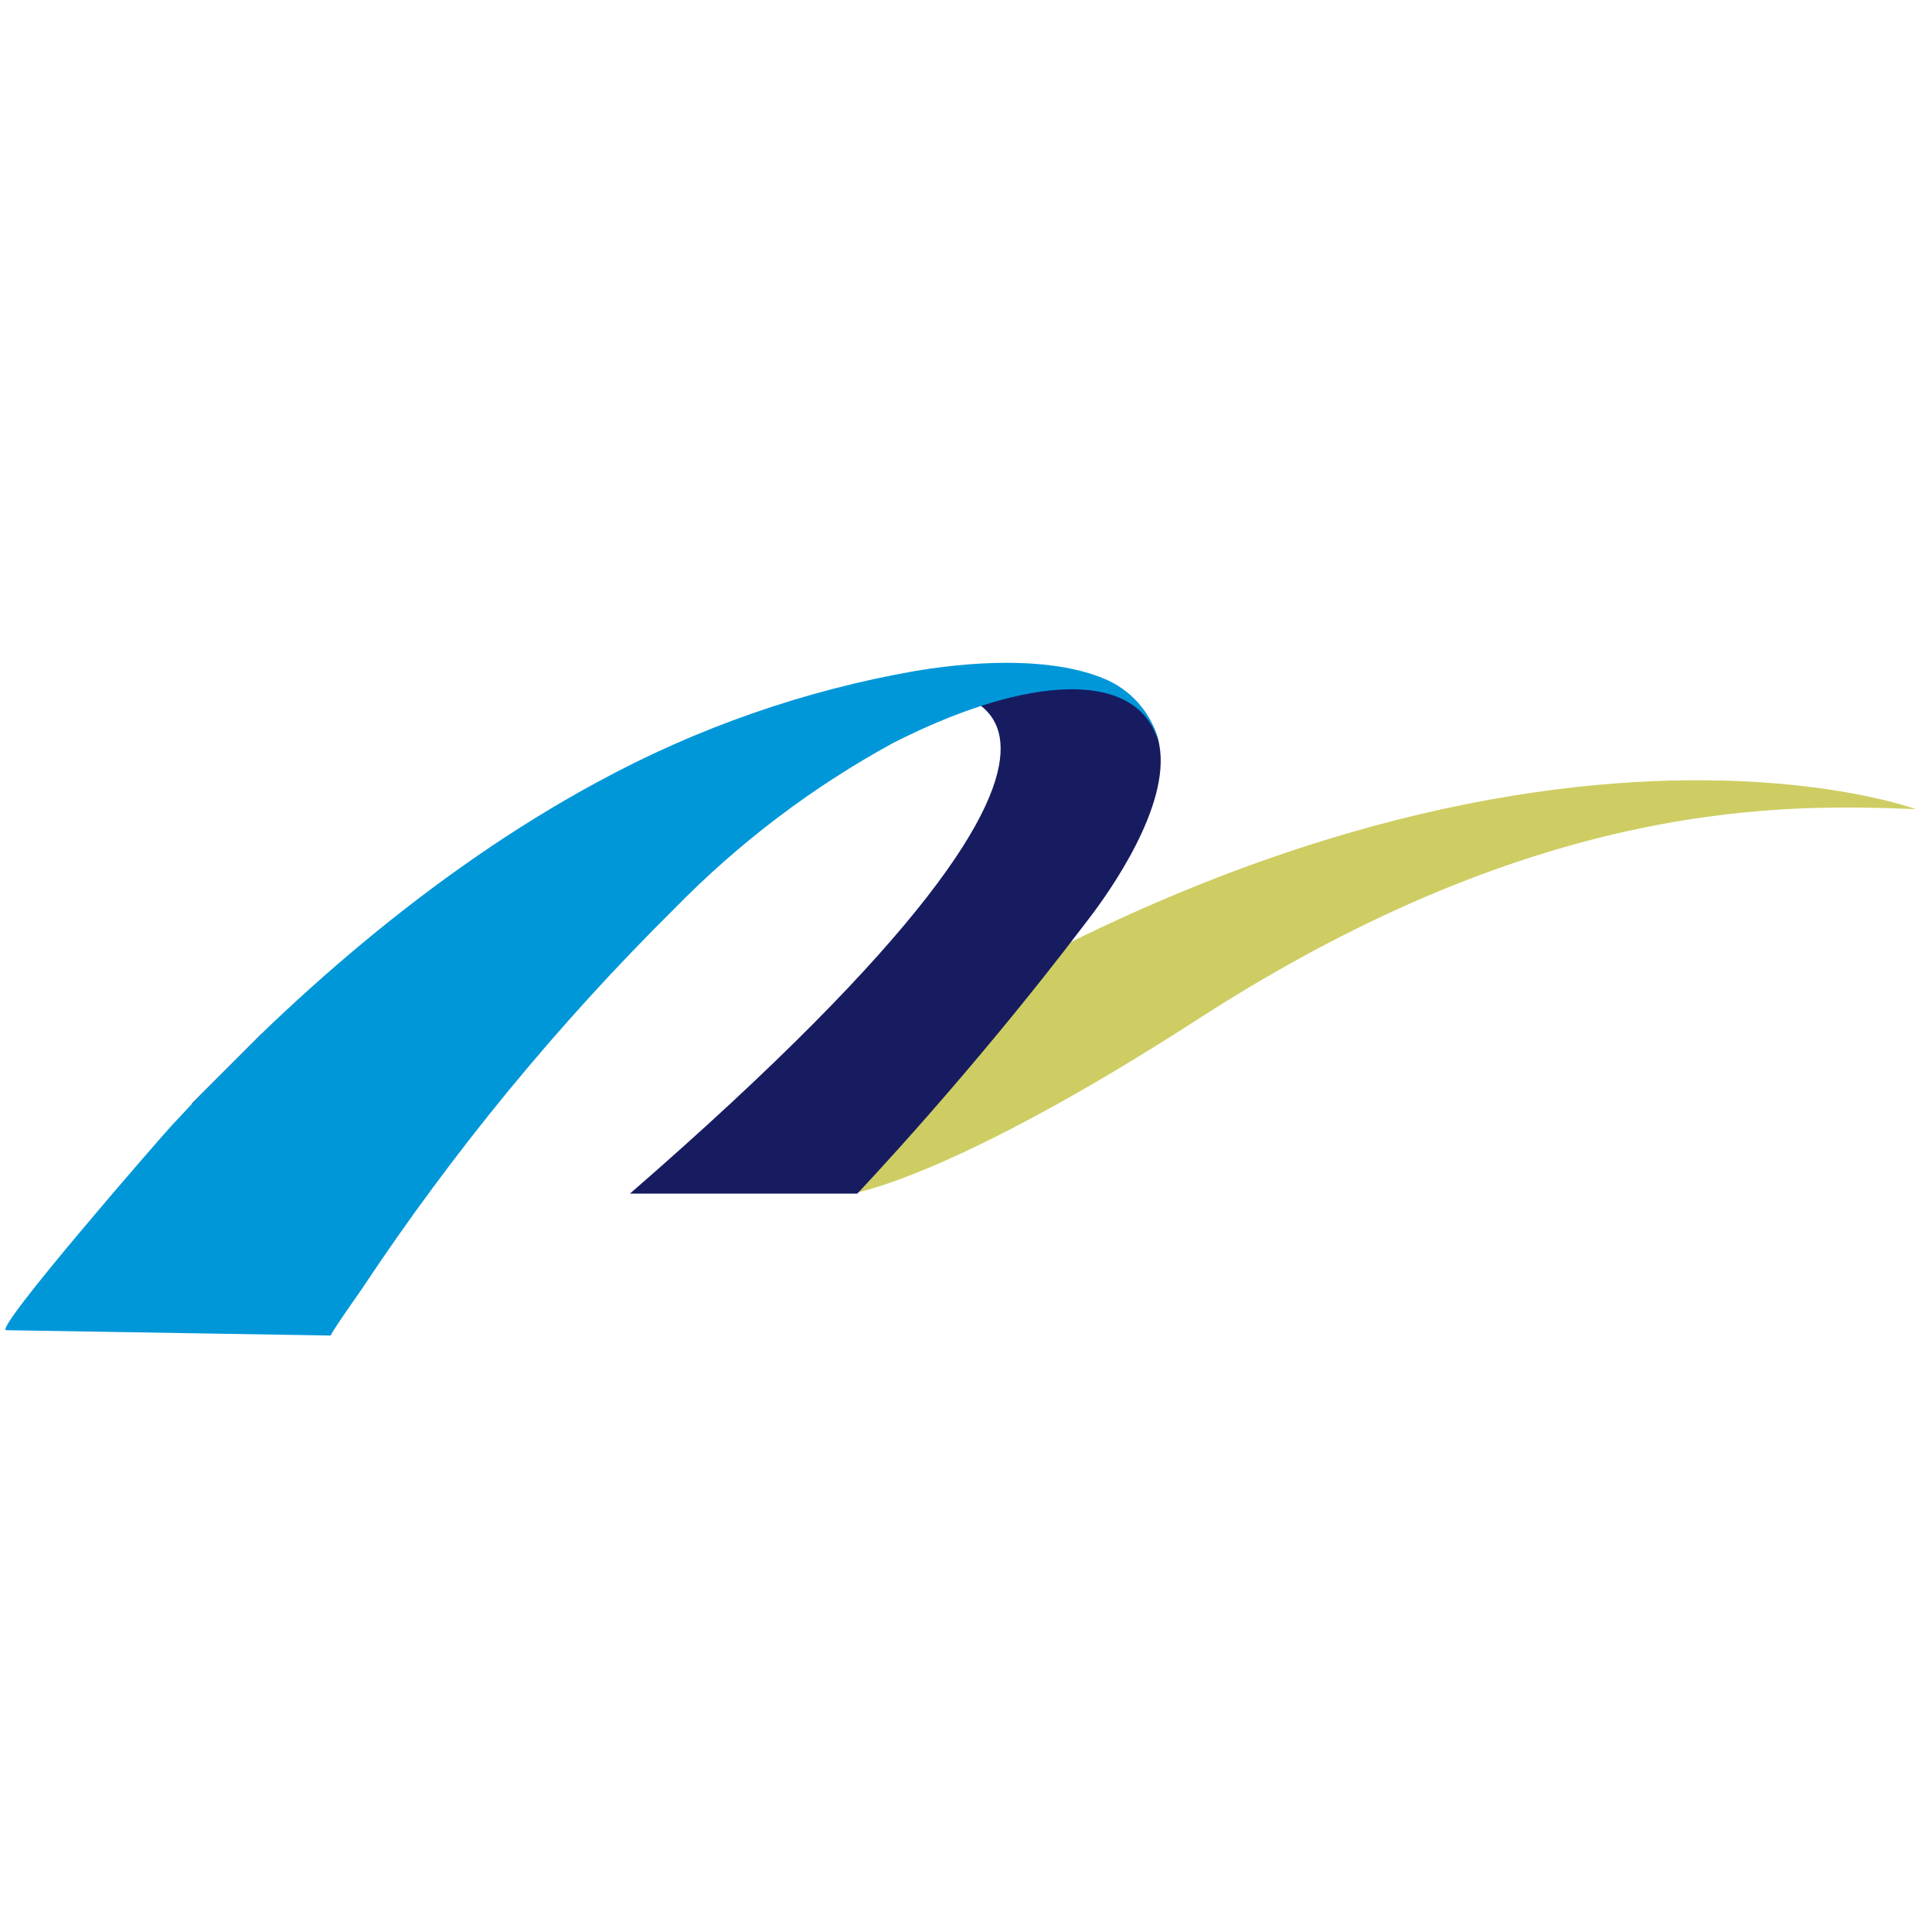 <?xml version="1.0" encoding="UTF-8"?>
<svg xmlns="http://www.w3.org/2000/svg" xmlns:xlink="http://www.w3.org/1999/xlink" width="375pt" height="375pt" viewBox="0 0 375 375" version="1.2">
<defs>
<clipPath id="clip1">
  <path d="M 133 151 L 372 151 L 372 232 L 133 232 Z M 133 151 "/>
</clipPath>
<clipPath id="clip2">
  <path d="M 251.418 0 L 521.887 270.469 L 251.418 540.938 L -19.051 270.469 Z M 251.418 0 "/>
</clipPath>
<clipPath id="clip3">
  <path d="M 251.418 0 L 521.887 270.469 L 251.418 540.938 L -19.051 270.469 Z M 251.418 0 "/>
</clipPath>
<clipPath id="clip4">
  <path d="M 251.418 0 L 522.012 270.594 L 251.418 541.188 L -19.172 270.594 Z M 251.418 0 "/>
</clipPath>
<clipPath id="clip5">
  <path d="M 288.941 73.602 L 372.645 157.305 L 216.062 313.891 L 132.359 230.188 Z M 288.941 73.602 "/>
</clipPath>
<clipPath id="clip6">
  <path d="M 288.941 73.602 L 372.645 157.305 L 216.062 313.891 L 132.359 230.188 Z M 288.941 73.602 "/>
</clipPath>
<clipPath id="clip7">
  <path d="M 64.531 -231.625 L 488.098 191.941 L 64.531 615.508 L -359.039 191.941 Z M 64.531 -231.625 "/>
</clipPath>
<clipPath id="clip8">
  <path d="M 64.531 -231.625 L 488.098 191.941 L 64.531 615.508 L -359.039 191.941 Z M 64.531 -231.625 "/>
</clipPath>
<clipPath id="clip9">
  <path d="M 64.531 -231.625 L 488.098 191.941 L 64.531 615.508 L -359.039 191.941 Z M 64.531 -231.625 "/>
</clipPath>
<clipPath id="clip10">
  <path d="M 122 131 L 226 131 L 226 232 L 122 232 Z M 122 131 "/>
</clipPath>
<clipPath id="clip11">
  <path d="M 251.418 0 L 521.887 270.469 L 251.418 540.938 L -19.051 270.469 Z M 251.418 0 "/>
</clipPath>
<clipPath id="clip12">
  <path d="M 251.418 0 L 521.887 270.469 L 251.418 540.938 L -19.051 270.469 Z M 251.418 0 "/>
</clipPath>
<clipPath id="clip13">
  <path d="M 251.418 0 L 522.012 270.594 L 251.418 541.188 L -19.172 270.594 Z M 251.418 0 "/>
</clipPath>
<clipPath id="clip14">
  <path d="M 198.023 114.012 L 241.316 157.305 L 143.902 254.719 L 100.609 211.426 Z M 198.023 114.012 "/>
</clipPath>
<clipPath id="clip15">
  <path d="M 198.023 114.012 L 241.316 157.305 L 143.902 254.719 L 100.609 211.426 Z M 198.023 114.012 "/>
</clipPath>
<clipPath id="clip16">
  <path d="M 64.531 -231.625 L 488.098 191.941 L 64.531 615.508 L -359.039 191.941 Z M 64.531 -231.625 "/>
</clipPath>
<clipPath id="clip17">
  <path d="M 64.531 -231.625 L 488.098 191.941 L 64.531 615.508 L -359.039 191.941 Z M 64.531 -231.625 "/>
</clipPath>
<clipPath id="clip18">
  <path d="M 64.531 -231.625 L 488.098 191.941 L 64.531 615.508 L -359.039 191.941 Z M 64.531 -231.625 "/>
</clipPath>
<clipPath id="clip19">
  <path d="M 0 186 L 54 186 L 54 231 L 0 231 Z M 0 186 "/>
</clipPath>
<clipPath id="clip20">
  <path d="M 251.418 0 L 521.887 270.469 L 251.418 540.938 L -19.051 270.469 Z M 251.418 0 "/>
</clipPath>
<clipPath id="clip21">
  <path d="M 251.418 0 L 521.887 270.469 L 251.418 540.938 L -19.051 270.469 Z M 251.418 0 "/>
</clipPath>
<clipPath id="clip22">
  <path d="M 251.418 0 L 522.012 270.594 L 251.418 541.188 L -19.172 270.594 Z M 251.418 0 "/>
</clipPath>
<clipPath id="clip23">
  <path d="M 65.25 186.168 L 75.352 196.27 L 8.969 262.656 L -1.133 252.555 Z M 65.25 186.168 "/>
</clipPath>
<clipPath id="clip24">
  <path d="M 65.25 186.168 L 75.352 196.27 L 8.969 262.656 L -1.133 252.555 Z M 65.25 186.168 "/>
</clipPath>
<clipPath id="clip25">
  <path d="M 64.531 -231.625 L 488.098 191.941 L 64.531 615.508 L -359.039 191.941 Z M 64.531 -231.625 "/>
</clipPath>
<clipPath id="clip26">
  <path d="M 64.531 -231.625 L 488.098 191.941 L 64.531 615.508 L -359.039 191.941 Z M 64.531 -231.625 "/>
</clipPath>
<clipPath id="clip27">
  <path d="M 64.531 -231.625 L 488.098 191.941 L 64.531 615.508 L -359.039 191.941 Z M 64.531 -231.625 "/>
</clipPath>
<clipPath id="clip28">
  <path d="M 1 128 L 225 128 L 225 260 L 1 260 Z M 1 128 "/>
</clipPath>
<clipPath id="clip29">
  <path d="M 251.418 0 L 521.887 270.469 L 251.418 540.938 L -19.051 270.469 Z M 251.418 0 "/>
</clipPath>
<clipPath id="clip30">
  <path d="M 251.418 0 L 521.887 270.469 L 251.418 540.938 L -19.051 270.469 Z M 251.418 0 "/>
</clipPath>
<clipPath id="clip31">
  <path d="M 251.418 0 L 522.012 270.594 L 251.418 541.188 L -19.172 270.594 Z M 251.418 0 "/>
</clipPath>
<clipPath id="clip32">
  <path d="M 168.438 82.984 L 227.605 142.152 L 55.871 313.891 L -3.297 254.719 Z M 168.438 82.984 "/>
</clipPath>
<clipPath id="clip33">
  <path d="M 168.438 82.984 L 227.605 142.152 L 55.871 313.891 L -3.297 254.719 Z M 168.438 82.984 "/>
</clipPath>
<clipPath id="clip34">
  <path d="M 64.531 -231.625 L 488.098 191.941 L 64.531 615.508 L -359.039 191.941 Z M 64.531 -231.625 "/>
</clipPath>
<clipPath id="clip35">
  <path d="M 64.531 -231.625 L 488.098 191.941 L 64.531 615.508 L -359.039 191.941 Z M 64.531 -231.625 "/>
</clipPath>
<clipPath id="clip36">
  <path d="M 64.531 -231.625 L 488.098 191.941 L 64.531 615.508 L -359.039 191.941 Z M 64.531 -231.625 "/>
</clipPath>
</defs>
<g id="surface1">
<g clip-path="url(#clip1)" clip-rule="nonzero">
<g clip-path="url(#clip2)" clip-rule="nonzero">
<g clip-path="url(#clip3)" clip-rule="nonzero">
<g clip-path="url(#clip4)" clip-rule="nonzero">
<g clip-path="url(#clip5)" clip-rule="nonzero">
<g clip-path="url(#clip6)" clip-rule="nonzero">
<g clip-path="url(#clip7)" clip-rule="nonzero">
<g clip-path="url(#clip8)" clip-rule="nonzero">
<g clip-path="url(#clip9)" clip-rule="nonzero">
<path style=" stroke:none;fill-rule:nonzero;fill:rgb(80.779%,80.389%,38.82%);fill-opacity:1;" d="M 133.191 229.727 L 166.062 231.512 C 166.062 231.512 185.27 228.352 232.727 197.688 C 299.809 154.43 347.391 156.133 371.848 157.051 C 371.93 157.051 275.145 121.438 133.191 229.727 Z M 133.191 229.727 "/>
</g>
</g>
</g>
</g>
</g>
</g>
</g>
</g>
</g>
<g clip-path="url(#clip10)" clip-rule="nonzero">
<g clip-path="url(#clip11)" clip-rule="nonzero">
<g clip-path="url(#clip12)" clip-rule="nonzero">
<g clip-path="url(#clip13)" clip-rule="nonzero">
<g clip-path="url(#clip14)" clip-rule="nonzero">
<g clip-path="url(#clip15)" clip-rule="nonzero">
<g clip-path="url(#clip16)" clip-rule="nonzero">
<g clip-path="url(#clip17)" clip-rule="nonzero">
<g clip-path="url(#clip18)" clip-rule="nonzero">
<path style=" stroke:none;fill-rule:nonzero;fill:rgb(9.019%,10.979%,38.039%);fill-opacity:1;" d="M 179.395 133.906 C 179.395 133.906 237.977 131.164 122.273 231.68 C 122.273 231.68 128.898 231.68 166.398 231.68 C 166.398 231.68 188.438 208.492 210.23 179.777 C 210.227 179.613 259.684 120.273 179.395 133.906 Z M 179.395 133.906 "/>
</g>
</g>
</g>
</g>
</g>
</g>
</g>
</g>
</g>
<g clip-path="url(#clip19)" clip-rule="nonzero">
<g clip-path="url(#clip20)" clip-rule="nonzero">
<g clip-path="url(#clip21)" clip-rule="nonzero">
<g clip-path="url(#clip22)" clip-rule="nonzero">
<g clip-path="url(#clip23)" clip-rule="nonzero">
<g clip-path="url(#clip24)" clip-rule="nonzero">
<g clip-path="url(#clip25)" clip-rule="nonzero">
<g clip-path="url(#clip26)" clip-rule="nonzero">
<g clip-path="url(#clip27)" clip-rule="nonzero">
<path style=" stroke:none;fill-rule:nonzero;fill:rgb(9.019%,10.979%,38.039%);fill-opacity:1;" d="M 31.609 168.145 C 35.852 168 39.934 168.734 43.859 170.344 C 45.406 170.973 46.824 171.82 48.109 172.887 C 49.395 173.949 50.492 175.184 51.402 176.578 C 53.188 179.637 54.023 182.934 53.902 186.473 C 53.77 191.059 52.867 195.492 51.191 199.766 L 39.859 230.684 L 31.234 230.684 L 42.566 199.766 C 45.344 192.121 45.555 186.289 43.191 182.273 C 40.816 178.117 35.984 176.207 28.652 176.207 C 25.219 176.125 21.871 176.605 18.598 177.645 C 15.328 178.68 12.32 180.223 9.57 182.27 C 6.73 184.527 4.273 187.145 2.195 190.113 C 0.113 193.082 -1.496 196.289 -2.641 199.723 L -13.973 230.641 L -22.555 230.641 L 10.359 140.801 L 18.984 140.801 L 5.984 176.207 C 9.621 173.566 13.578 171.57 17.859 170.223 C 22.332 168.797 26.914 168.105 31.609 168.145 Z M 31.609 168.145 "/>
</g>
</g>
</g>
</g>
</g>
</g>
</g>
</g>
</g>
<g clip-path="url(#clip28)" clip-rule="nonzero">
<g clip-path="url(#clip29)" clip-rule="nonzero">
<g clip-path="url(#clip30)" clip-rule="nonzero">
<g clip-path="url(#clip31)" clip-rule="nonzero">
<g clip-path="url(#clip32)" clip-rule="nonzero">
<g clip-path="url(#clip33)" clip-rule="nonzero">
<g clip-path="url(#clip34)" clip-rule="nonzero">
<g clip-path="url(#clip35)" clip-rule="nonzero">
<g clip-path="url(#clip36)" clip-rule="nonzero">
<path style=" stroke:none;fill-rule:nonzero;fill:rgb(0%,59.219%,85.1%);fill-opacity:1;" d="M 224.852 143.668 C 224.852 143.875 224.062 141.797 223.77 141.258 C 217.73 129.914 197.477 131.953 173.355 144.207 C 157.633 152.805 143.512 163.5 130.984 176.285 C 108.184 198.871 87.922 223.523 70.191 250.25 C 69.855 250.75 63.859 259.23 64.234 259.227 L 1.195 258.191 C -1.391 258.188 31.152 220.793 33.398 218.383 C 55.277 194.656 83.398 169.434 115.773 151.895 C 125.449 146.613 135.492 142.152 145.902 138.516 C 156.309 134.871 166.945 132.105 177.812 130.207 C 191.98 127.879 205.188 128.004 214.145 131.66 C 215.441 132.18 216.66 132.844 217.805 133.645 C 218.949 134.445 219.984 135.367 220.914 136.41 C 221.844 137.449 222.641 138.586 223.305 139.812 C 223.973 141.035 224.488 142.324 224.852 143.668 Z M 224.852 143.668 "/>
</g>
</g>
</g>
</g>
</g>
</g>
</g>
</g>
</g>
</g>
</svg>
